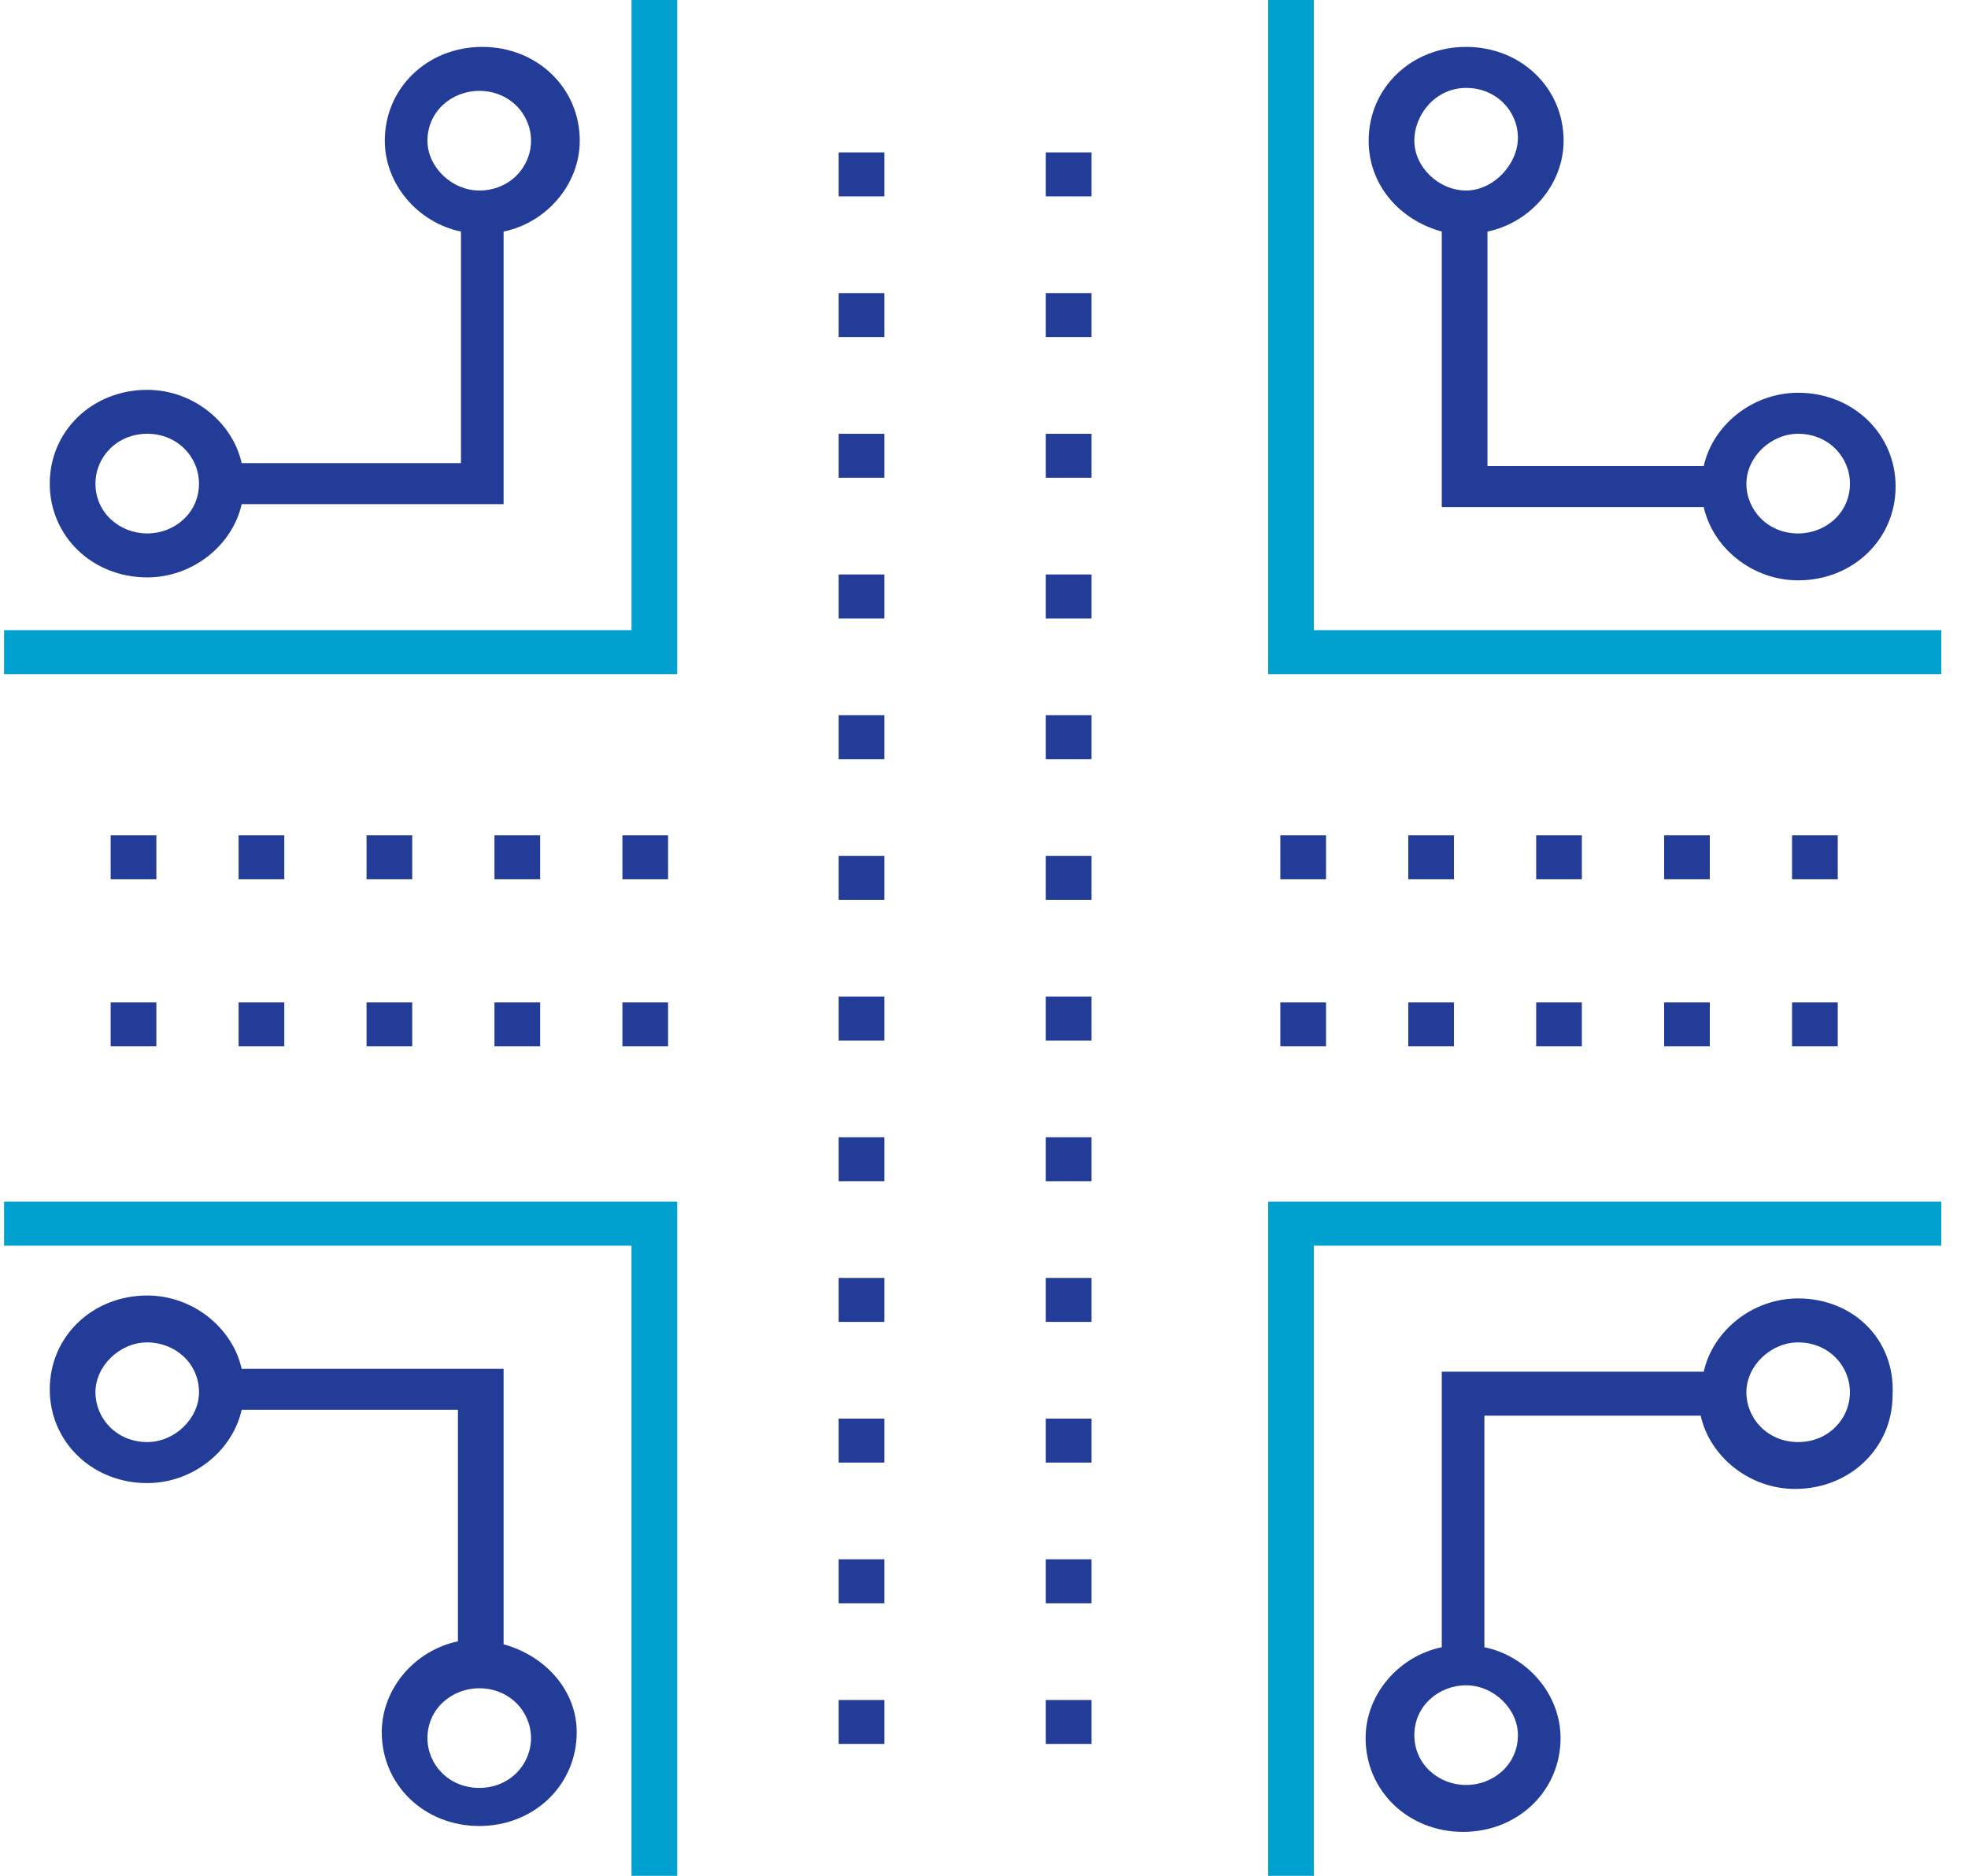 <?xml version="1.0" encoding="UTF-8"?>
<svg width="64px" height="61px" viewBox="0 0 64 61" version="1.1" xmlns="http://www.w3.org/2000/svg" xmlns:xlink="http://www.w3.org/1999/xlink">
    <title>infrastructure-icon</title>
    <g id="Symbols" stroke="none" stroke-width="1" fill="none" fill-rule="evenodd">
        <g id="FEIM/spot-illustration/12-infrastructure" transform="translate(-3, -2)">
            <g id="infrastructure-icon" transform="translate(3.132, 2)">
                <polygon id="Fill-1" fill="#00A1CF" points="8.42933409e-05 39.078 8.42933409e-05 40.507 20.405 40.507 20.405 61 21.891 61 21.891 39.078"></polygon>
                <path d="M15.453,58.14 C14.462,58.14 13.769,57.378 13.769,56.52 C13.769,55.567 14.562,54.9 15.453,54.9 C16.443,54.9 17.137,55.662 17.137,56.52 C17.137,57.378 16.443,58.14 15.453,58.14 M4.656,46.894 C3.665,46.894 2.972,46.131 2.972,45.273 C2.972,44.416 3.764,43.653 4.656,43.653 C5.547,43.653 6.34,44.32 6.34,45.273 C6.34,46.131 5.547,46.894 4.656,46.894 M16.245,53.47 L16.245,44.511 L7.727,44.511 C7.429,43.177 6.141,42.128 4.656,42.128 C2.873,42.128 1.486,43.463 1.486,45.178 C1.486,46.894 2.873,48.228 4.656,48.228 C6.141,48.228 7.429,47.18 7.727,45.845 L14.76,45.845 L14.76,53.375 C13.373,53.661 12.283,54.9 12.283,56.329 C12.283,58.045 13.67,59.379 15.453,59.379 C17.236,59.379 18.623,58.045 18.623,56.329 C18.623,54.995 17.632,53.852 16.245,53.47" id="Fill-2" fill="#233C98"></path>
                <polygon id="Fill-4" fill="#00A1CF" points="41.109 61 42.594 61 42.594 40.508 63 40.508 63 39.078 41.109 39.078"></polygon>
                <path d="M58.344,46.894 C57.354,46.894 56.661,46.131 56.661,45.273 C56.661,44.415 57.453,43.653 58.344,43.653 C59.335,43.653 60.028,44.415 60.028,45.273 C60.028,46.131 59.335,46.894 58.344,46.894 M49.231,56.425 C49.231,57.378 48.439,58.045 47.547,58.045 C46.656,58.045 45.863,57.378 45.863,56.425 C45.863,55.472 46.656,54.804 47.547,54.804 C48.439,54.804 49.231,55.567 49.231,56.425 M58.344,42.223 C56.859,42.223 55.571,43.272 55.274,44.606 L46.755,44.606 L46.755,53.565 C45.368,53.851 44.278,55.09 44.278,56.52 C44.278,58.236 45.665,59.57 47.448,59.57 C49.231,59.57 50.618,58.236 50.618,56.52 C50.618,55.09 49.529,53.851 48.141,53.565 L48.141,46.036 L55.175,46.036 C55.472,47.37 56.76,48.418 58.245,48.418 C60.028,48.418 61.415,47.084 61.415,45.369 C61.514,43.558 60.128,42.223 58.344,42.223" id="Fill-6" fill="#233C98"></path>
                <polygon id="Fill-8" fill="#00A1CF" points="20.406 20.492 0 20.492 0 21.922 21.891 21.922 21.891 0 20.406 0"></polygon>
                <path d="M4.656,14.106 C5.646,14.106 6.339,14.869 6.339,15.726 C6.339,16.68 5.547,17.347 4.656,17.347 C3.764,17.347 2.972,16.68 2.972,15.726 C2.972,14.869 3.665,14.106 4.656,14.106 M13.769,4.575 C13.769,3.622 14.561,2.955 15.453,2.955 C16.443,2.955 17.137,3.717 17.137,4.575 C17.137,5.433 16.443,6.195 15.453,6.195 C14.561,6.195 13.769,5.433 13.769,4.575 M4.656,18.776 C6.141,18.776 7.429,17.728 7.727,16.394 L16.245,16.394 L16.245,7.53 C17.632,7.244 18.722,6.005 18.722,4.575 C18.722,2.859 17.335,1.525 15.552,1.525 C13.769,1.525 12.382,2.859 12.382,4.575 C12.382,6.005 13.472,7.244 14.859,7.53 L14.859,15.059 L7.727,15.059 C7.429,13.725 6.141,12.677 4.656,12.677 C2.873,12.677 1.486,14.011 1.486,15.726 C1.486,17.442 2.873,18.776 4.656,18.776" id="Fill-11" fill="#233C98"></path>
                <polygon id="Fill-13" fill="#00A1CF" points="42.594 20.492 42.594 0 41.109 0 41.109 21.922 63 21.922 63 20.492"></polygon>
                <path d="M47.547,2.859 C48.538,2.859 49.231,3.622 49.231,4.479 C49.231,5.338 48.439,6.195 47.547,6.195 C46.656,6.195 45.863,5.433 45.863,4.575 C45.863,3.717 46.557,2.859 47.547,2.859 M58.344,14.106 C59.335,14.106 60.029,14.869 60.029,15.727 C60.029,16.68 59.236,17.347 58.344,17.347 C57.354,17.347 56.661,16.584 56.661,15.727 C56.661,14.869 57.453,14.106 58.344,14.106 M46.755,7.53 L46.755,16.489 L55.274,16.489 C55.571,17.823 56.859,18.872 58.344,18.872 C60.128,18.872 61.514,17.537 61.514,15.822 C61.514,14.106 60.128,12.772 58.344,12.772 C56.859,12.772 55.571,13.82 55.274,15.155 L48.241,15.155 L48.241,7.53 C49.628,7.244 50.717,6.005 50.717,4.575 C50.717,2.859 49.33,1.525 47.547,1.525 C45.764,1.525 44.377,2.859 44.377,4.575 C44.377,6.005 45.368,7.148 46.755,7.53" id="Fill-16" fill="#233C98"></path>
                <polygon id="Fill-18" fill="#233C98" points="27.142 29.261 28.627 29.261 28.627 27.831 27.142 27.831"></polygon>
                <polygon id="Fill-20" fill="#233C98" points="27.142 24.686 28.627 24.686 28.627 23.256 27.142 23.256"></polygon>
                <polygon id="Fill-21" fill="#233C98" points="27.142 33.836 28.627 33.836 28.627 32.406 27.142 32.406"></polygon>
                <polygon id="Fill-22" fill="#233C98" points="27.142 10.961 28.627 10.961 28.627 9.531 27.142 9.531"></polygon>
                <polygon id="Fill-23" fill="#233C98" points="27.142 15.536 28.627 15.536 28.627 14.106 27.142 14.106"></polygon>
                <polygon id="Fill-24" fill="#233C98" points="27.142 20.111 28.627 20.111 28.627 18.681 27.142 18.681"></polygon>
                <polygon id="Fill-25" fill="#233C98" points="27.142 52.136 28.627 52.136 28.627 50.706 27.142 50.706"></polygon>
                <polygon id="Fill-26" fill="#233C98" points="27.142 56.71 28.627 56.71 28.627 55.281 27.142 55.281"></polygon>
                <polygon id="Fill-27" fill="#233C98" points="27.142 42.986 28.627 42.986 28.627 41.556 27.142 41.556"></polygon>
                <polygon id="Fill-28" fill="#233C98" points="27.142 38.411 28.627 38.411 28.627 36.981 27.142 36.981"></polygon>
                <polygon id="Fill-29" fill="#233C98" points="27.142 47.561 28.627 47.561 28.627 46.131 27.142 46.131"></polygon>
                <polygon id="Fill-30" fill="#233C98" points="27.142 6.386 28.627 6.386 28.627 4.956 27.142 4.956"></polygon>
                <polygon id="Fill-31" fill="#233C98" points="33.878 20.111 35.363 20.111 35.363 18.681 33.878 18.681"></polygon>
                <polygon id="Fill-32" fill="#233C98" points="33.878 24.686 35.363 24.686 35.363 23.256 33.878 23.256"></polygon>
                <polygon id="Fill-33" fill="#233C98" points="33.878 29.261 35.363 29.261 35.363 27.831 33.878 27.831"></polygon>
                <polygon id="Fill-34" fill="#233C98" points="33.878 6.386 35.363 6.386 35.363 4.956 33.878 4.956"></polygon>
                <polygon id="Fill-35" fill="#233C98" points="33.878 33.836 35.363 33.836 35.363 32.406 33.878 32.406"></polygon>
                <polygon id="Fill-36" fill="#233C98" points="33.878 15.536 35.363 15.536 35.363 14.106 33.878 14.106"></polygon>
                <polygon id="Fill-37" fill="#233C98" points="33.878 10.961 35.363 10.961 35.363 9.531 33.878 9.531"></polygon>
                <polygon id="Fill-38" fill="#233C98" points="33.878 52.136 35.363 52.136 35.363 50.706 33.878 50.706"></polygon>
                <polygon id="Fill-39" fill="#233C98" points="33.878 38.411 35.363 38.411 35.363 36.981 33.878 36.981"></polygon>
                <polygon id="Fill-40" fill="#233C98" points="33.878 42.986 35.363 42.986 35.363 41.556 33.878 41.556"></polygon>
                <polygon id="Fill-41" fill="#233C98" points="33.878 47.561 35.363 47.561 35.363 46.131 33.878 46.131"></polygon>
                <polygon id="Fill-42" fill="#233C98" points="33.878 56.71 35.363 56.71 35.363 55.281 33.878 55.281"></polygon>
                <polygon id="Fill-43" fill="#233C98" points="11.788 34.026 13.273 34.026 13.273 32.597 11.788 32.597"></polygon>
                <polygon id="Fill-44" fill="#233C98" points="15.948 34.026 17.434 34.026 17.434 32.597 15.948 32.597"></polygon>
                <polygon id="Fill-45" fill="#233C98" points="3.467 34.026 4.953 34.026 4.953 32.597 3.467 32.597"></polygon>
                <polygon id="Fill-46" fill="#233C98" points="7.627 34.026 9.113 34.026 9.113 32.597 7.627 32.597"></polygon>
                <polygon id="Fill-47" fill="#233C98" points="20.109 34.026 21.594 34.026 21.594 32.597 20.109 32.597"></polygon>
                <polygon id="Fill-48" fill="#233C98" points="3.467 28.593 4.953 28.593 4.953 27.164 3.467 27.164"></polygon>
                <polygon id="Fill-49" fill="#233C98" points="15.948 28.593 17.434 28.593 17.434 27.164 15.948 27.164"></polygon>
                <polygon id="Fill-50" fill="#233C98" points="20.109 28.593 21.594 28.593 21.594 27.164 20.109 27.164"></polygon>
                <polygon id="Fill-51" fill="#233C98" points="7.627 28.593 9.113 28.593 9.113 27.164 7.627 27.164"></polygon>
                <polygon id="Fill-52" fill="#233C98" points="11.788 28.593 13.273 28.593 13.273 27.164 11.788 27.164"></polygon>
                <polygon id="Fill-53" fill="#233C98" points="53.986 28.593 55.471 28.593 55.471 27.164 53.986 27.164"></polygon>
                <polygon id="Fill-54" fill="#233C98" points="49.825 28.593 51.311 28.593 51.311 27.164 49.825 27.164"></polygon>
                <polygon id="Fill-55" fill="#233C98" points="41.505 28.593 42.991 28.593 42.991 27.164 41.505 27.164"></polygon>
                <polygon id="Fill-56" fill="#233C98" points="58.146 28.593 59.632 28.593 59.632 27.164 58.146 27.164"></polygon>
                <polygon id="Fill-57" fill="#233C98" points="45.665 28.593 47.151 28.593 47.151 27.164 45.665 27.164"></polygon>
                <polygon id="Fill-58" fill="#233C98" points="58.146 34.026 59.632 34.026 59.632 32.597 58.146 32.597"></polygon>
                <polygon id="Fill-59" fill="#233C98" points="41.505 34.026 42.991 34.026 42.991 32.597 41.505 32.597"></polygon>
                <polygon id="Fill-60" fill="#233C98" points="45.665 34.026 47.151 34.026 47.151 32.597 45.665 32.597"></polygon>
                <polygon id="Fill-61" fill="#233C98" points="49.825 34.026 51.311 34.026 51.311 32.597 49.825 32.597"></polygon>
                <polygon id="Fill-62" fill="#233C98" points="53.986 34.026 55.471 34.026 55.471 32.597 53.986 32.597"></polygon>
            </g>
        </g>
    </g>
</svg>